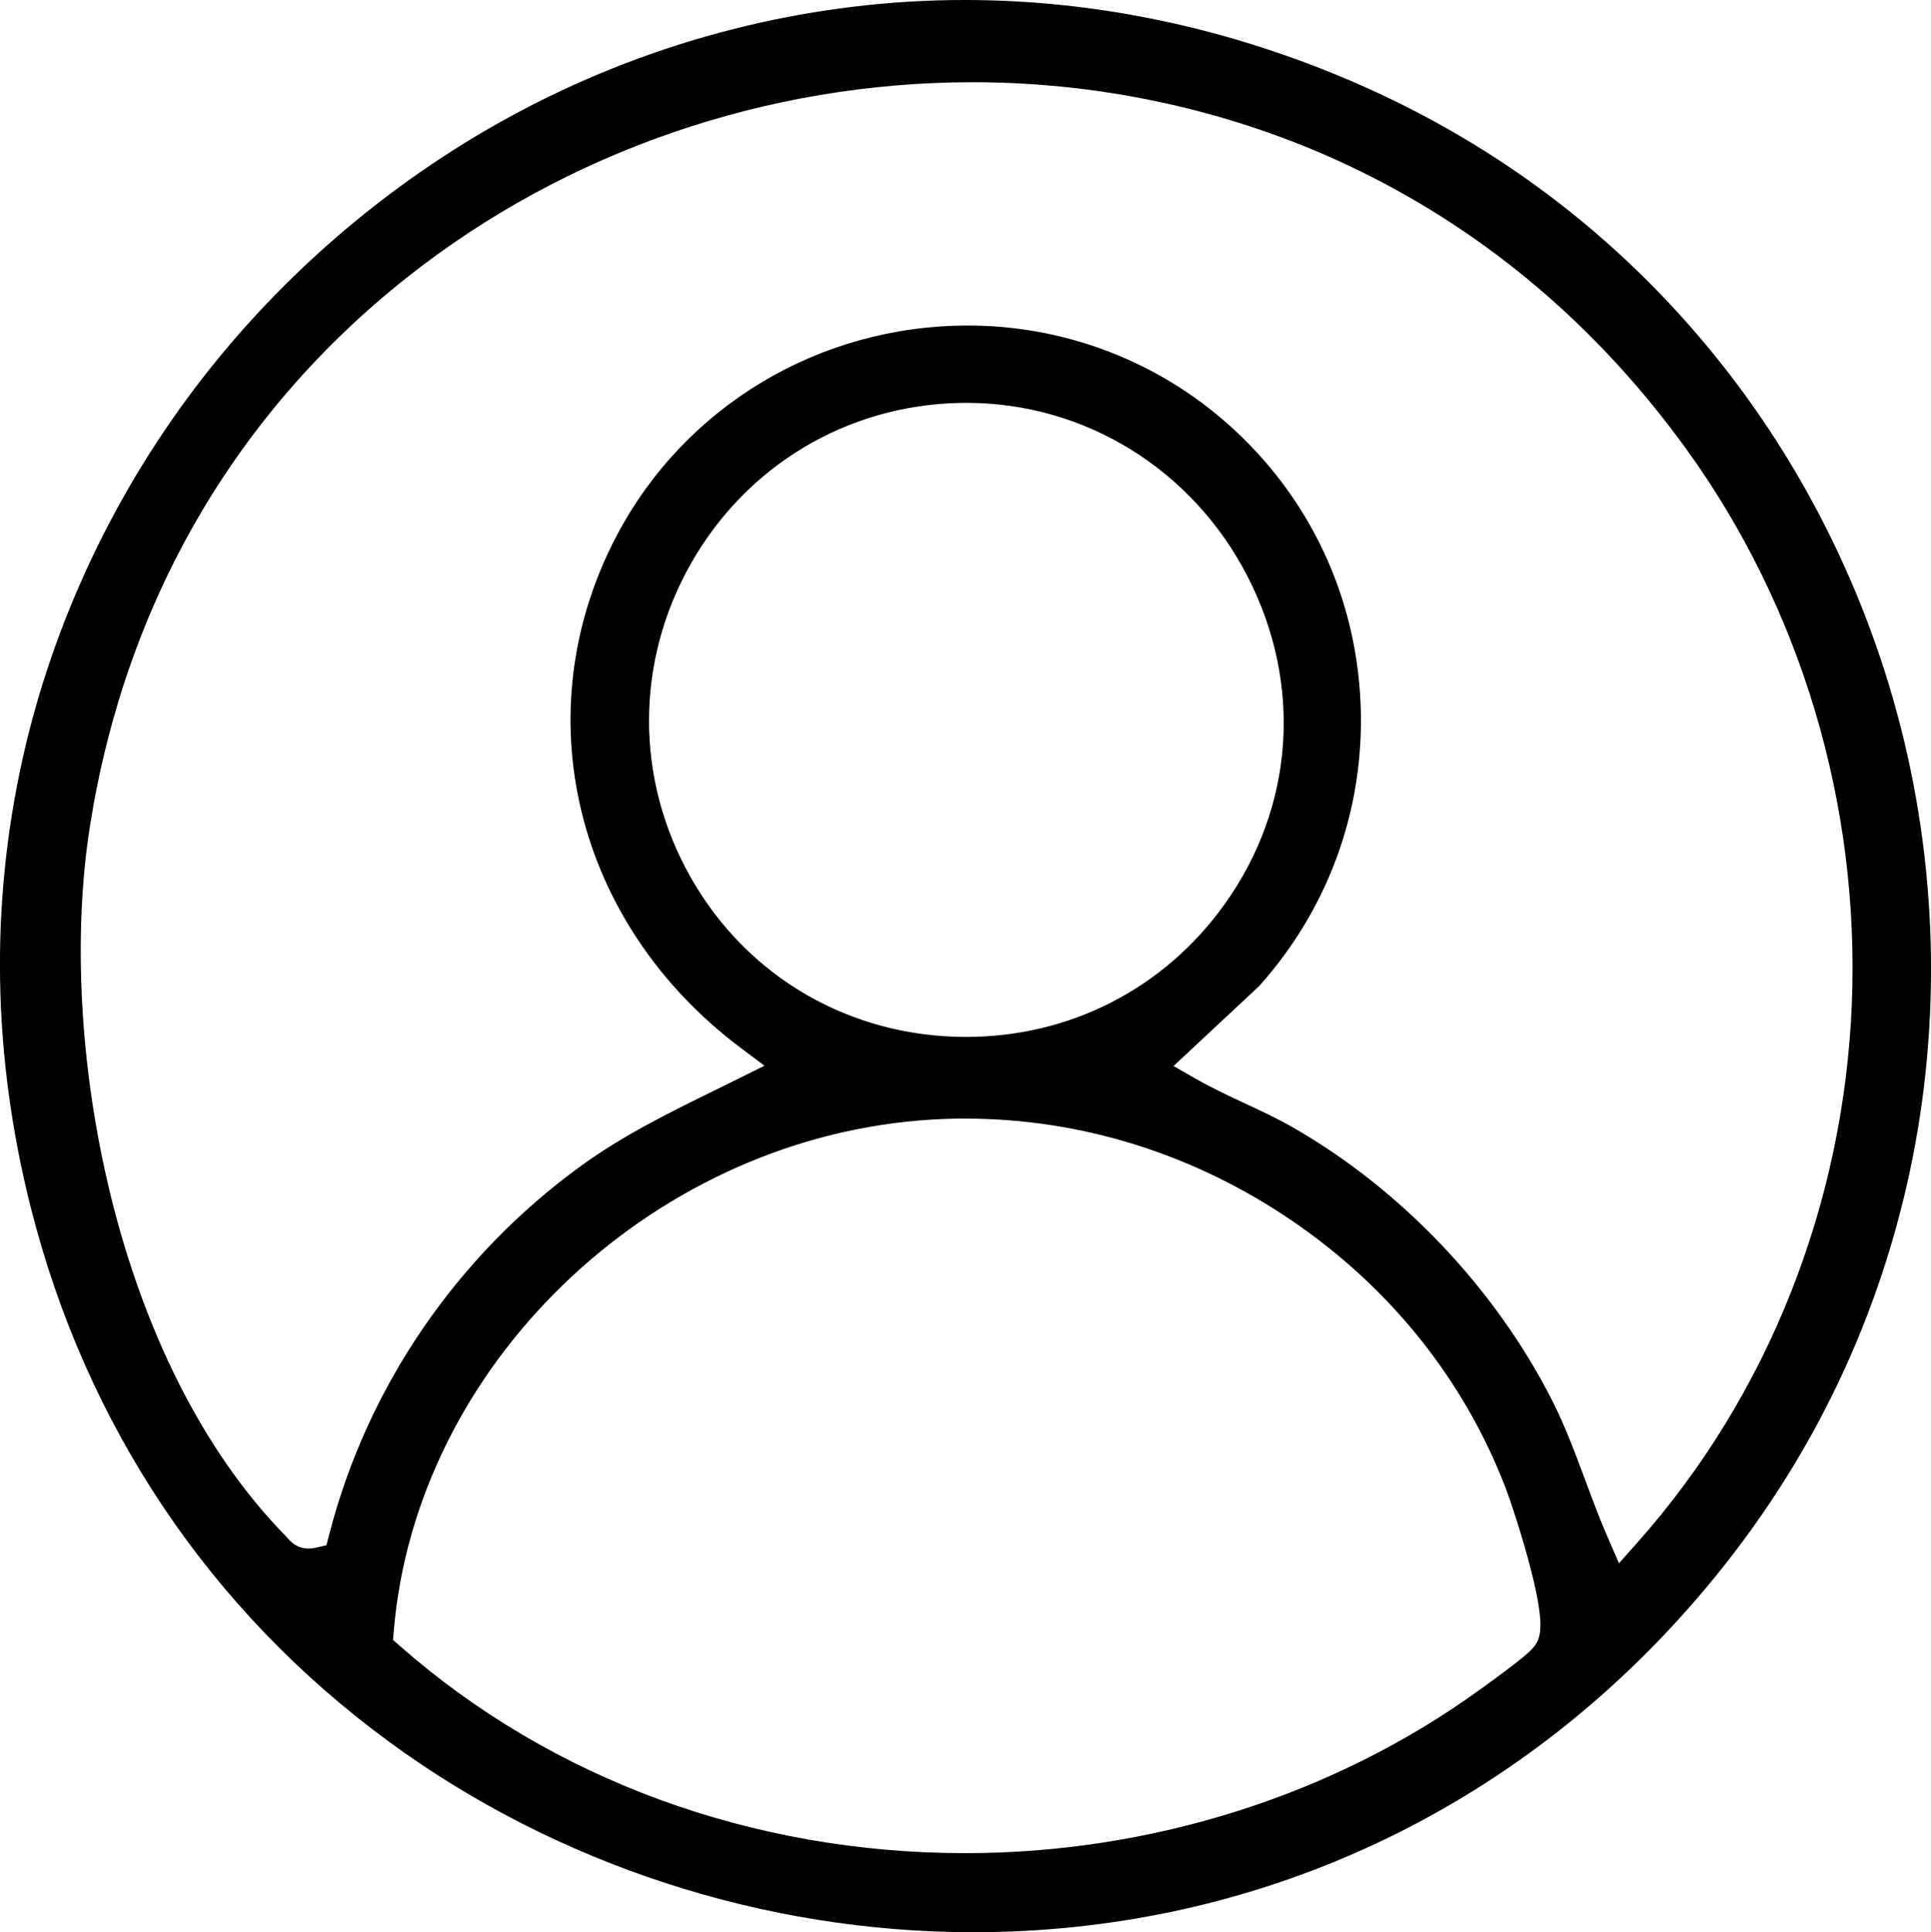 <svg viewBox="0 0 451.44 451.67" xmlns="http://www.w3.org/2000/svg" data-name="Layer 2" id="Layer_2">
  <g data-name="Layer 1" id="Layer_1-2">
    <path d="M227.52,451.67c-48.92,0-97.43-15.82-136.61-44.55-41.88-30.72-70.84-73.91-83.73-124.92-8.92-35.31-9.54-70.65-1.85-105.04,7.15-31.95,21.72-62.71,42.16-88.95,20.85-26.77,47.82-48.98,77.99-64.22C156.55,8.29,191.12,0,225.47,0c27.1,0,54.14,5.01,80.39,14.9,36.07,13.58,66.82,35.06,91.4,63.84,23.04,26.97,39.61,59.7,47.95,94.67,8.38,35.16,8.31,72.11-.19,106.85-9.07,37.08-27.01,70.41-53.32,99.06-42.84,46.66-101.14,72.35-164.17,72.35ZM225.65,261.47c-3.54,0-7.11.15-10.62.44-63.79,5.24-117.8,57.65-122.97,119.31l-.18,2.13,1.61,1.41c35.5,31.23,82.44,48.43,132.17,48.43,43.65,0,86.44-13.62,120.49-38.35l.72-.52c8.97-6.49,11.17-8.45,12.08-9.81,1.32-1.97,2.3-5.07-1.46-19.19-1.89-7.09-4.37-14.58-5.46-17.41-9.67-25.24-26.96-46.88-49.98-62.56-22.92-15.62-49.34-23.87-76.4-23.87ZM274.35,249.19l4.99,2.86c3.86,2.21,7.87,4.09,11.75,5.9,3.81,1.77,7.4,3.45,10.88,5.43,25.51,14.5,47.75,37.92,61.03,64.24,2.97,5.89,5.22,11.94,7.6,18.34,1.63,4.39,3.32,8.93,5.25,13.37l2.65,6.1,4.42-4.98c30.34-34.17,48.1-78.83,50.01-125.75,1.9-46.61-11.9-92.76-38.85-129.94-20.46-28.22-46.06-50.01-76.11-64.76-27.69-13.59-59-20.78-90.54-20.78-48.15,0-95.16,16.23-132.37,45.7C54.84,96.79,29.24,141.12,21.03,193.11c-7.87,49.87,5.51,124.99,45.82,166.01.12.12.22.24.31.35.71.82,2.19,2.52,4.98,2.52h0c.53,0,1.07-.06,1.64-.19l2.53-.57.65-2.51c8.88-34.51,29.82-65.14,58.96-86.25,9.82-7.11,20.38-12.3,31.57-17.79,1.68-.82,3.36-1.65,5.05-2.49l6.18-3.07-5.52-4.14c-38.85-29.13-50.8-78.36-29.06-119.71,15.95-30.34,47.43-49.18,82.17-49.18,21.78,0,42.87,7.75,59.39,21.84,19.12,16.3,30.58,39.09,32.26,64.15,1.69,25.22-6.67,49.5-23.55,68.39l-20.06,18.73ZM225.98,94.17c-.56,0-1.11,0-1.68.02-26.27.57-49.73,14.59-62.75,37.5-13.06,22.98-13.1,50.42-.08,73.4,13.23,23.35,37.29,37.29,64.37,37.3h0c24.33,0,46.37-11.31,60.48-31.04,16.29-22.79,18.28-51.45,5.32-76.65-12.86-25-38.02-40.53-65.66-40.53Z"></path>
  </g>
</svg>